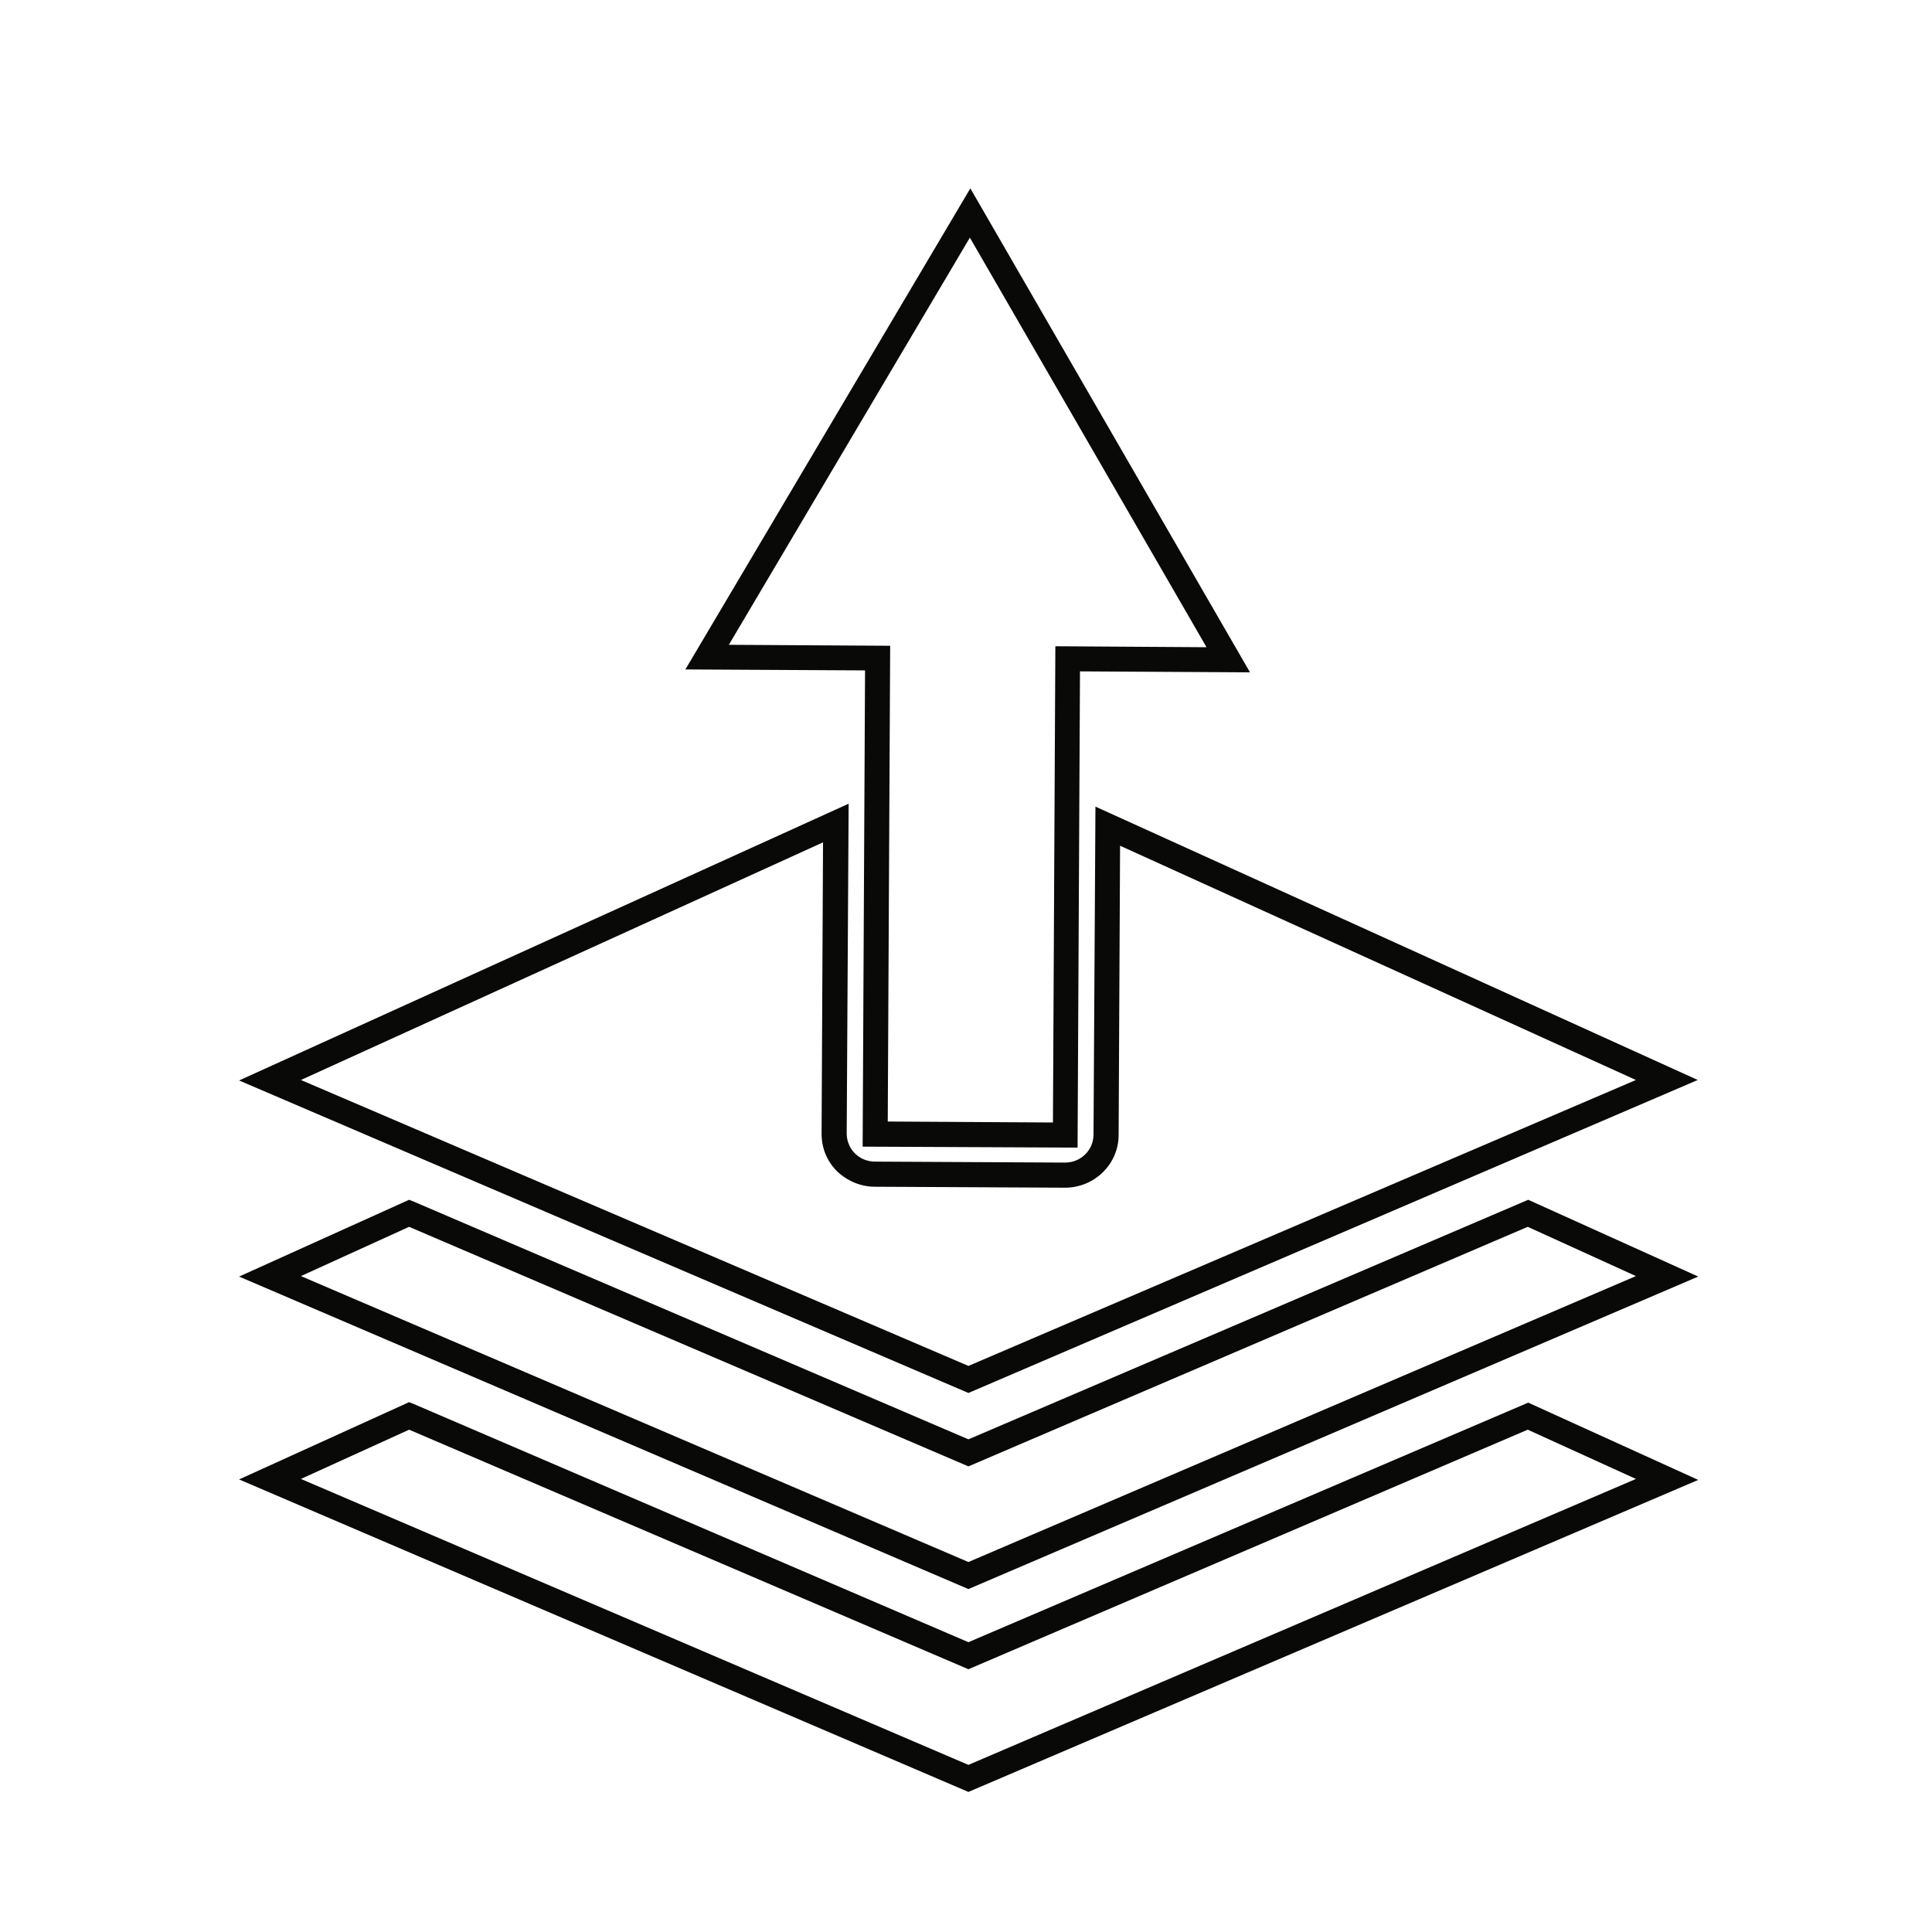 <?xml version="1.0" encoding="utf-8"?>
<!-- Generator: Adobe Illustrator 27.8.0, SVG Export Plug-In . SVG Version: 6.00 Build 0)  -->
<svg version="1.1" id="Ebene_1" xmlns="http://www.w3.org/2000/svg" xmlns:xlink="http://www.w3.org/1999/xlink" x="0px" y="0px"
	 viewBox="0 0 400 400" style="enable-background:new 0 0 400 400;" xml:space="preserve">
<style type="text/css">
	.st0{fill:#090908;}
</style>
<path class="st0" d="M200.5,329l-151-64.7l35.2-15.9l1,0.4L200.5,298l115.9-49.6l35.2,15.9L200.5,329z M62.3,264.2l138.2,59.2
	l138.2-59.2L316.3,254l-115.8,49.6L84.7,254L62.3,264.2z"/>
<path class="st0" d="M200.5,371l-151-64.7l35.2-16l1,0.4L200.5,340l115.9-49.6l35.2,16L200.5,371z M62.3,306.2l138.2,59.2
	l138.2-59.2L316.3,296l-115.8,49.6L84.7,296L62.3,306.2z"/>
<path class="st0" d="M223.1,237.6l-44.5-0.2l0.5-98.6l-37.2-0.2l59-99.6l57.9,100.2l-35.2-0.2L223.1,237.6z M183.8,232.2l34.2,0.2
	l0.5-98.6l31.3,0.2l-49-84.8l-49.9,84.3l33.4,0.2L183.8,232.2z"/>
<g>
	<path class="st0" d="M200.5,288.4l-151-64.7l126.2-57.3l-0.4,68.3c0,1.5,0.6,3,1.7,4.1c1.1,1.1,2.6,1.7,4.2,1.7l39.3,0.2
		c3.3,0,5.9-2.6,5.9-5.8l0.4-67.9l124.7,56.6L200.5,288.4z M62.3,223.6l138.2,59.2l138.2-59.2l-106.8-48.5l-0.3,59.9
		c0,6-5,10.9-11.1,10.9l-39.4-0.2c-2.9,0-5.7-1.2-7.8-3.2c-2.1-2.1-3.2-4.8-3.2-7.8l0.3-60.3L62.3,223.6z"/>
</g>
</svg>

